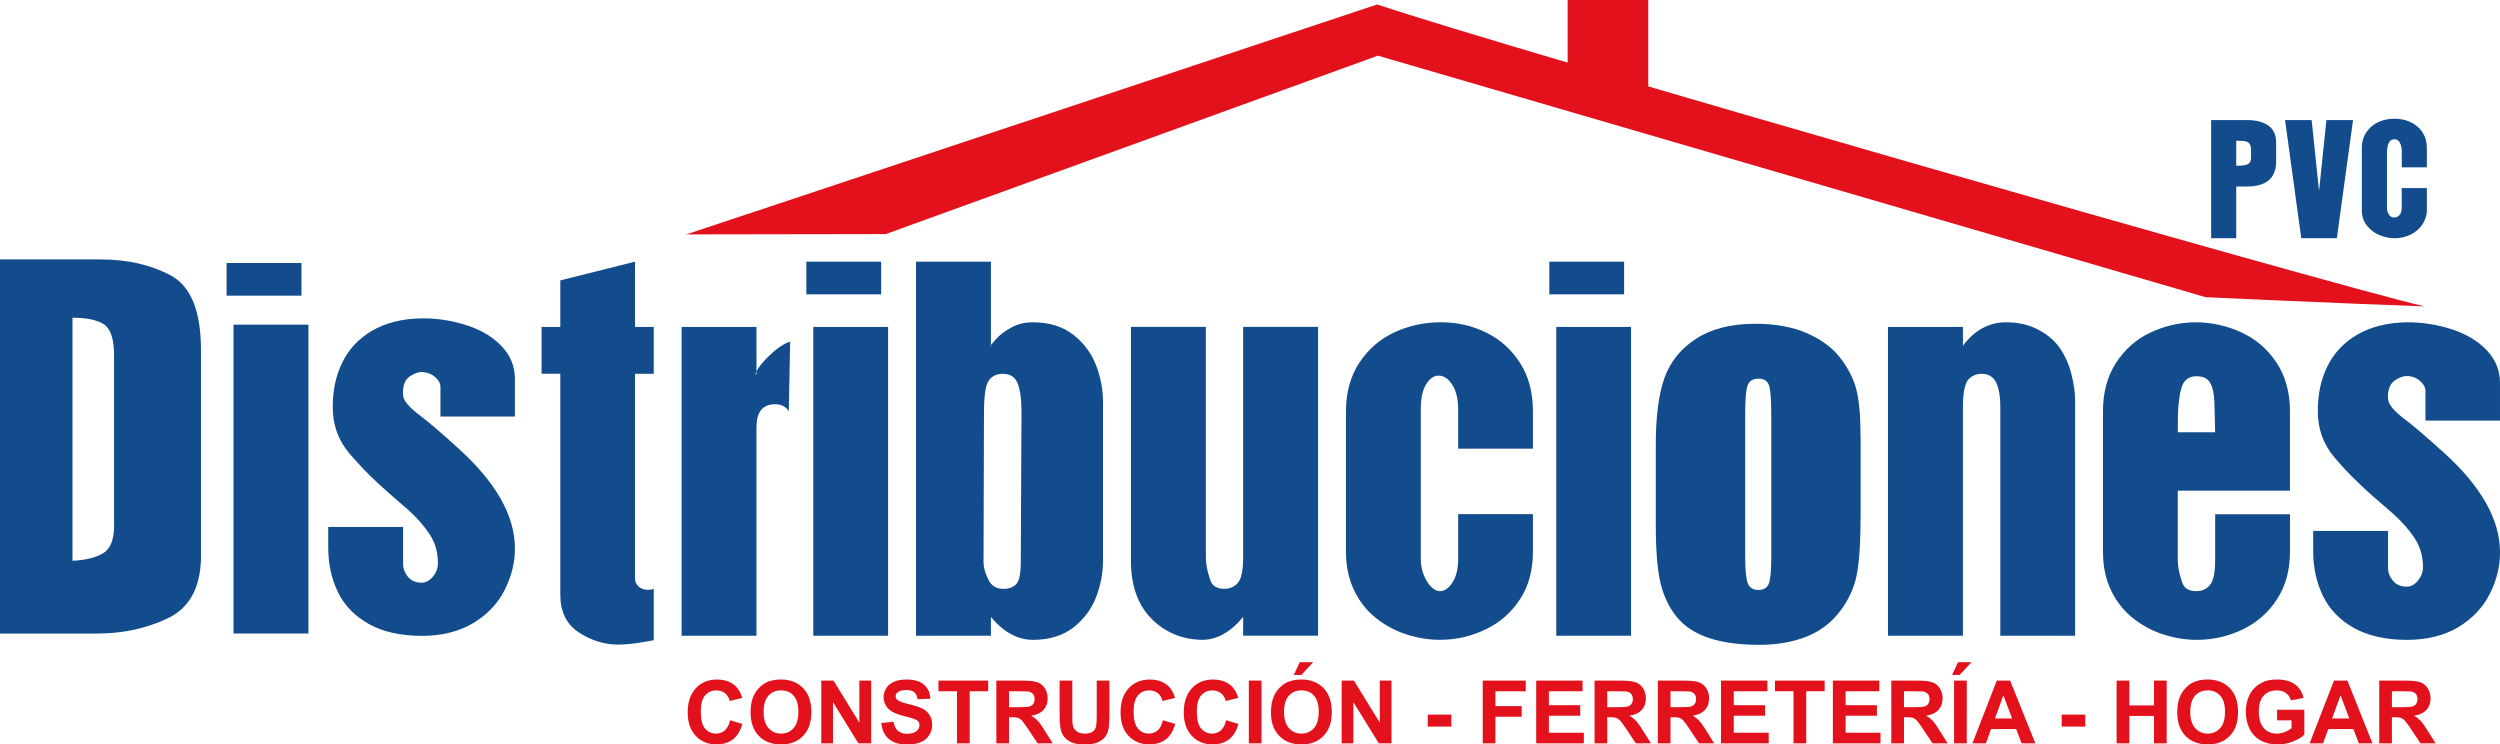 <?xml version="1.0" encoding="UTF-8"?> <svg xmlns="http://www.w3.org/2000/svg" id="Capa_1" data-name="Capa 1" viewBox="0 0 1166.79 347.46"><defs><style> .cls-1, .cls-2 { fill-rule: evenodd; } .cls-1, .cls-3 { fill: #e3111c; } .cls-2, .cls-4 { fill: #124c8d; } </style></defs><g><path class="cls-2" d="M0,295.69V121.08h46.86c12.78,0,23.78,2.55,33.06,7.6,9.26,5.11,13.88,16.67,13.88,34.72v97.52c-.4,13.61-5.49,22.85-15.42,27.61-9.93,4.76-21.04,7.17-33.24,7.17H0ZM33.84,261.73h0c6.21-.31,10.97-1.51,14.35-3.55,3.33-2.04,5.05-6.29,5.05-12.77v-79.43c0-7.61-1.56-12.43-4.65-14.57-3.19-2.07-8.11-3.13-14.75-3.13v113.45ZM108.99,295.69h0v-144.15h34.95v144.15h-34.95ZM105.75,138h0v-15.24h34.95v15.24h-34.95ZM305.11,174.46h-8.74v95.61c0,1.39.56,2.64,1.68,3.69,1.14.99,2.5,1.51,4.21,1.51,1.13,0,2.14-.15,2.85-.44v23.98c-.94.14-2.5.41-4.56.79-2.01.41-4.18.69-6.39.92-2.2.2-4.1.33-5.63.33-6.39,0-12.55-1.91-18.35-5.66-5.78-3.77-8.68-9.67-8.68-17.69v-103.07h-8.74v-21.84h8.74v-21.72l34.87-8.74v30.46h8.74v21.87ZM368.13,191.91h0c-1.4-2.17-3.51-3.24-6.36-3.24-6.99,0-8.71,5.05-8.71,10.98v97.05h-34.93v-144.12h34.93v21.87c-.09.2-.12.35-.21.37-.09.03-.15.03-.24.03,0-3.16,10.27-13.94,16.17-15.39l-.64,32.45ZM379.57,296.71h0v-144.12h34.92v144.12h-34.92ZM376.33,137.38h0v-15.25h34.92v15.25h-34.92ZM462.48,296.71h-34.95V122.12h34.95v39.2c-.06.24-.15.3-.21.34-.06.09-.16.11-.2.11,0-.29.9-1.43,2.7-3.4,1.8-2.03,4.18-3.83,7.17-5.49,2.88-1.62,6.33-2.46,10.16-2.46,7.63,0,13.93,2,18.86,5.84,4.91,3.86,8.45,8.63,10.6,14.23,2.16,5.7,3.23,11.35,3.23,17.05v74.18c0,5.67-1.07,11.35-3.23,16.98-2.15,5.6-5.72,10.34-10.63,14.19-4.94,3.81-11.26,5.74-18.82,5.74-7.17,0-13.7-3.58-19.62-10.66v8.74ZM459.24,192.58h0l-.21,69.83c0,2.27.72,4.99,2.16,7.93,1.41,2.99,3.71,4.49,7.02,4.49h.25c2.45,0,4.41-.72,5.8-2.17,1.42-1.47,2.13-4.88,2.15-10.25l.34-69.83c.03-6.21-.64-10.74-1.8-13.7-1.2-2.94-3.55-4.42-6.97-4.42-2.75,0-4.93,1.01-6.44,3.02-1.52,2.04-2.29,7.06-2.29,15.1M562.8,152.58h0v107.22c0,4.85,1.3,8.59,2.13,11.12.9,2.58,3.11,3.9,6.56,3.9,2.56,0,4.64-.98,6.28-2.84,1.62-1.87,2.43-5.89,2.43-12.19v-107.22h34.96v144.12h-34.96v-8.74c-5.84,7.08-12.46,10.85-19.65,10.66-9.53-.28-17.39-3.83-23.52-10.25-6.1-6.36-9.2-15.24-9.2-26.65v-109.14h34.96ZM680.54,209.41h0v-18.75c0-4.62-1.02-8.31-2.71-11.02-1.72-2.74-3.81-4.29-6.21-4.32-2.27-.09-4.23,1.25-5.92,3.84-1.62,2.53-2.59,6.34-2.59,11.49v70.24c0,4.96,1.65,8.69,3.4,11.23,1.75,2.5,3.71,3.86,5.74,3.77,2.12-.04,4.01-1.53,5.71-4.16,1.66-2.61,2.59-6.19,2.59-10.83v-20.94h34.89v17.43c0,8.65-1.94,16.06-6,22.25-4.03,6.2-9.3,10.85-15.86,14-6.53,3.19-13.56,4.9-21.11,4.97-5.51.06-10.95-.86-16.17-2.56-5.23-1.69-10.05-4.32-14.34-7.78-4.3-3.45-7.64-7.84-10.09-13.01-2.44-5.19-3.69-11.14-3.69-17.88v-65.47c0-8.8,2.13-16.38,6.29-22.71,4.21-6.3,9.67-11.06,16.4-14.14,6.73-3.1,14-4.65,21.66-4.65s14.48,1.59,20.99,4.76c6.53,3.16,11.84,7.89,15.88,14.17,4.06,6.31,6.04,13.83,6.04,22.58v17.48h-34.89ZM726.33,296.71h0v-144.12h34.91v144.12h-34.91ZM723.09,137.38h0v-15.25h34.91v15.25h-34.91ZM933.57,296.71h0v-107.22c0-5.74-1.05-9.61-2.42-11.79-1.4-2.2-3.48-3.23-6.33-3.23-2.39,0-4.39.87-6.01,2.47-1.6,1.65-2.67,5.87-2.67,12.55v107.22h-34.99v-144.12h34.99v8.74c5.2-6.94,11.76-10.74,19.51-10.91,6.24-.11,11.67,1.24,15.96,3.62,4.44,2.36,7.79,5.4,10.17,9.01,2.32,3.59,4.01,7.45,4.96,11.49,1.01,4.04,1.75,8.21,1.75,12.37v109.8h-34.92ZM1016.4,229.01h0v31.89c0,4.87,1.3,8.56,2.14,11.14.91,2.58,3.08,3.86,6.57,3.86,2.55,0,4.67-.93,6.27-2.82,1.65-1.86,2.47-5.93,2.47-12.17v-20.9h34.92v17.39c0,8.68-2.01,16.08-6.04,22.27-4.01,6.18-9.32,10.83-15.82,13.99-6.56,3.19-13.59,4.9-21.16,4.97-5.52.06-10.92-.86-16.19-2.56-5.23-1.69-10.07-4.32-14.34-7.78-4.25-3.45-7.66-7.84-10.08-13.01-2.44-5.19-3.65-11.14-3.65-17.88v-65.47c0-8.74,2.04-16.26,6.03-22.49,4.06-6.26,9.31-10.97,15.82-14.09,6.5-3.1,13.54-4.84,21.03-4.93,7.58-.03,14.8,1.56,21.6,4.65,6.8,3.08,12.26,7.82,16.5,14.14,4.2,6.3,6.29,13.91,6.29,22.71v37.08h-52.37ZM1033.85,201.73h0l-.35-13.5c-.09-4.15-.72-7.24-1.88-9.38-1.16-2.21-3.31-3.25-6.51-3.25-2.21,0-4,.7-5.37,2.23-1.36,1.48-2.32,4.83-2.88,9.99-.32,2.29-.46,6.97-.46,13.91h17.45ZM1130.85,264.63h0c0-5-1.29-9.56-3.98-13.54-2.47-3.82-5.78-7.51-9.75-11.12-2.64-2.38-5.61-4.84-8.74-7.58-3.16-2.72-6.15-5.52-9.03-8.33-2.87-2.78-6.25-6.35-9.93-10.7-5.14-6.1-7.66-13.3-7.66-21.43s1.48-14.87,4.49-20.98c2.99-6.13,7.6-11.03,13.8-14.69,6.29-3.66,14.02-5.67,23.2-5.84,7.38-.06,14.4,1.15,21.1,3.27,6.66,2.18,12.13,5.42,16.23,9.76,4.15,4.33,6.21,9.46,6.21,15.33v17.53h-34.79v-13.79c0-1.78-.92-3.34-2.62-4.82-1.69-1.42-3.81-2.2-6.3-2.2-1.56,0-3.38.71-5.43,2.08-2.04,1.42-3.45,4.27-3.11,8.74.25,2.76,3.33,6.03,8.33,9.75,3.92,2.96,9.81,8.07,17.79,15.25,17.16,15.54,25.99,30.93,26.14,46.08.09,6.86-1.58,13.49-4.79,19.79-3.17,6.34-8.1,11.49-14.64,15.5-6.54,3.92-14.57,5.95-24.1,5.95s-17.91-1.83-24.55-5.49c-6.6-3.69-11.42-8.65-14.49-14.89-3.05-6.25-4.62-13.2-4.62-20.85v-9.6h34.93v17.25c0,2.09.76,4.1,2.3,5.98,1.54,1.85,3.69,2.76,6.42,2.76,2,0,3.77-.99,5.29-2.87,1.5-1.86,2.3-3.95,2.3-6.3"></path><path class="cls-2" d="M204.38,262.74c0-4.97-1.27-9.53-3.95-13.5-2.52-3.84-5.8-7.55-9.78-11.15-2.65-2.36-5.64-4.85-8.73-7.58-3.14-2.73-6.16-5.54-9.06-8.34-2.85-2.78-6.18-6.35-9.9-10.66-5.14-6.12-7.67-13.29-7.67-21.43s1.52-14.9,4.52-20.99c2.96-6.12,7.57-11.03,13.77-14.69,6.28-3.66,13.99-5.7,23.22-5.81,7.37-.11,14.4,1.1,21.08,3.25,6.71,2.17,12.1,5.38,16.25,9.76,4.15,4.33,6.19,9.44,6.19,15.33v17.47h-34.75v-13.72c0-1.83-.9-3.34-2.67-4.85-1.71-1.4-3.84-2.18-6.31-2.18-1.57,0-3.34.72-5.43,2.09-2.05,1.37-3.34,4.26-3.04,8.7.12,2.78,3.25,6,8.27,9.78,3.89,2.93,9.88,8.04,17.75,15.25,17.19,15.56,25.99,30.9,26.18,46.05.12,6.85-1.58,13.45-4.77,19.81-3.19,6.35-8.1,11.52-14.65,15.44-6.53,3.96-14.57,6-24.1,6s-17.92-1.82-24.53-5.46c-6.63-3.72-11.49-8.63-14.52-14.9-3.04-6.25-4.56-13.21-4.56-20.88v-9.59h34.93v17.27c0,2.09.73,4.09,2.23,5.96,1.54,1.85,3.69,2.78,6.45,2.78,2.01,0,3.74-.99,5.28-2.84,1.51-1.86,2.3-3.97,2.3-6.34"></path><path class="cls-1" d="M1131.44,142.98c-46.94-11-431.13-121.44-488.58-140.87v-.07l-322.55,107.36,93.08-.15,229.7-83.27,386.34,112.74s69.95,3.17,102,4.27"></path><rect class="cls-3" x="731.64" width="37.62" height="42.09"></rect><path class="cls-1" d="M340.72,336.14l5.74,1.74c-.9,3.25-2.35,5.63-4.39,7.19-2.04,1.57-4.64,2.35-7.76,2.35-3.91,0-7.09-1.33-9.58-3.98-2.52-2.67-3.77-6.28-3.77-10.89,0-4.87,1.27-8.65,3.77-11.33,2.53-2.72,5.84-4.07,9.92-4.07,3.58,0,6.5,1.05,8.74,3.17,1.34,1.27,2.34,3.05,3,5.42l-5.84,1.41c-.35-1.52-1.08-2.75-2.17-3.62-1.13-.86-2.46-1.3-4.01-1.3-2.18,0-3.94.76-5.28,2.33-1.36,1.54-2.03,4.06-2.03,7.57s.65,6.33,1.97,7.87c1.34,1.59,3.08,2.37,5.2,2.37,1.59,0,2.94-.51,4.06-1.5,1.13-1.01,1.97-2.58,2.44-4.71M350.3,332.48c0-2.99.44-5.49,1.34-7.52.66-1.5,1.57-2.84,2.72-4.01,1.16-1.19,2.41-2.07,3.78-2.66,1.83-.76,3.94-1.16,6.32-1.16,4.31,0,7.76,1.36,10.37,4.01,2.58,2.69,3.86,6.41,3.86,11.18s-1.27,8.43-3.84,11.1c-2.56,2.69-6,4.03-10.3,4.03s-7.83-1.34-10.4-4c-2.56-2.64-3.84-6.31-3.84-10.98M356.39,332.3c0,3.31.76,5.8,2.29,7.52,1.56,1.71,3.48,2.56,5.86,2.56s4.3-.85,5.81-2.53c1.49-1.69,2.26-4.24,2.26-7.66s-.75-5.87-2.23-7.49c-1.43-1.68-3.42-2.49-5.84-2.49s-4.42.81-5.92,2.5c-1.48,1.69-2.23,4.18-2.23,7.58M383.31,346.93v-29.27h5.72l12.04,19.62v-19.62h5.5v29.27h-5.93l-11.87-19.23v19.23h-5.46ZM411.27,337.45l5.74-.6c.37,1.95,1.05,3.36,2.11,4.27,1.07.9,2.49,1.35,4.29,1.35s3.29-.41,4.26-1.19c.98-.81,1.46-1.77,1.46-2.82,0-.7-.21-1.3-.61-1.78-.4-.5-1.13-.9-2.15-1.25-.67-.27-2.21-.67-4.68-1.3-3.13-.78-5.37-1.77-6.63-2.9-1.77-1.62-2.68-3.58-2.68-5.9,0-1.49.43-2.88,1.28-4.21.84-1.27,2.04-2.27,3.63-2.96,1.6-.68,3.49-1.02,5.73-1.02,3.66,0,6.42.81,8.25,2.43,1.89,1.65,2.84,3.8,2.93,6.53l-5.94.21c-.26-1.51-.78-2.61-1.6-3.28-.82-.67-2.07-.99-3.72-.99s-3.02.36-3.98,1.07c-.62.47-.96,1.05-.96,1.83,0,.7.32,1.3.89,1.77.76.64,2.56,1.3,5.43,1.97,2.87.69,4.99,1.39,6.36,2.12,1.37.72,2.46,1.71,3.19,2.97.79,1.25,1.19,2.79,1.19,4.65,0,1.69-.46,3.26-1.4,4.7-.93,1.48-2.23,2.59-3.95,3.28-1.69.7-3.81,1.07-6.36,1.07-3.69,0-6.55-.87-8.51-2.58-2-1.69-3.17-4.18-3.54-7.43M446.65,346.93v-24.3h-8.66v-4.97h23.2v4.97h-8.62v24.3h-5.92ZM465.01,346.93v-29.27h12.46c3.11,0,5.38.29,6.82.81,1.4.52,2.55,1.45,3.4,2.81.84,1.36,1.27,2.88,1.27,4.59,0,2.2-.61,4.03-1.92,5.44-1.28,1.44-3.19,2.33-5.77,2.72,1.25.73,2.32,1.57,3.14,2.46.84.88,1.94,2.46,3.34,4.75l3.58,5.7h-7.06l-4.24-6.39c-1.53-2.28-2.55-3.69-3.11-4.29-.58-.58-1.15-.99-1.79-1.22-.64-.21-1.62-.3-2.99-.3h-1.21v12.2h-5.93ZM470.95,330.06h4.36c2.84,0,4.61-.12,5.32-.37.7-.21,1.24-.65,1.65-1.22.41-.6.58-1.33.58-2.21,0-.99-.23-1.8-.78-2.39-.52-.61-1.27-.99-2.23-1.16-.44-.05-1.91-.08-4.3-.08h-4.61v7.43ZM494.53,317.65h5.93v15.87c0,2.53.06,4.15.23,4.9.25,1.17.83,2.17,1.77,2.87.95.76,2.23,1.1,3.86,1.1s2.93-.33,3.77-1.01c.84-.69,1.36-1.54,1.51-2.53.17-.99.26-2.67.26-4.97v-16.22h5.92v15.39c0,3.51-.17,6-.47,7.46-.32,1.43-.93,2.67-1.77,3.68-.85.99-1.98,1.79-3.42,2.36-1.43.61-3.33.92-5.61.92-2.78,0-4.9-.32-6.33-.98-1.45-.66-2.58-1.46-3.43-2.5-.82-1.04-1.36-2.12-1.63-3.28-.4-1.66-.58-4.15-.58-7.41v-15.64ZM542.75,336.14l5.72,1.74c-.87,3.25-2.33,5.63-4.37,7.19-2.05,1.57-4.64,2.35-7.77,2.35-3.89,0-7.09-1.33-9.61-3.98-2.5-2.67-3.74-6.28-3.74-10.89,0-4.87,1.25-8.65,3.77-11.33,2.52-2.72,5.81-4.07,9.93-4.07,3.57,0,6.5,1.05,8.7,3.17,1.34,1.27,2.35,3.05,3.03,5.42l-5.86,1.41c-.35-1.52-1.07-2.75-2.15-3.62-1.13-.86-2.47-1.3-4.01-1.3-2.18,0-3.95.76-5.29,2.33-1.34,1.54-2.03,4.06-2.03,7.57s.67,6.33,2,7.87c1.34,1.59,3.08,2.37,5.2,2.37,1.56,0,2.91-.51,4.06-1.5,1.13-1.01,1.92-2.58,2.42-4.71M572.25,336.14l5.72,1.74c-.87,3.25-2.32,5.63-4.36,7.19-2.06,1.57-4.65,2.35-7.78,2.35-3.89,0-7.08-1.33-9.58-3.98-2.5-2.67-3.77-6.28-3.77-10.89,0-4.87,1.27-8.65,3.78-11.33,2.5-2.72,5.81-4.07,9.91-4.07,3.58,0,6.48,1.05,8.73,3.17,1.33,1.27,2.33,3.05,2.99,5.42l-5.84,1.41c-.35-1.52-1.07-2.75-2.17-3.62-1.1-.86-2.42-1.3-3.98-1.3-2.18,0-3.95.76-5.31,2.33-1.36,1.54-2.03,4.06-2.03,7.57s.67,6.33,2.01,7.87c1.33,1.59,3.04,2.37,5.17,2.37,1.59,0,2.93-.51,4.06-1.5,1.14-1.01,1.98-2.58,2.44-4.71M582.85,317.65h5.93v29.27h-5.93v-29.27ZM593.18,332.48c0-2.99.46-5.49,1.34-7.52.67-1.5,1.56-2.84,2.72-4.01,1.16-1.19,2.42-2.07,3.8-2.66,1.83-.76,3.92-1.16,6.3-1.16,4.33,0,7.77,1.36,10.37,4.01,2.56,2.69,3.87,6.41,3.87,11.18s-1.29,8.43-3.87,11.1c-2.55,2.69-5.99,4.03-10.28,4.03s-7.82-1.34-10.39-4c-2.58-2.64-3.86-6.31-3.86-10.98M599.28,332.3c0,3.31.75,5.8,2.28,7.52,1.53,1.71,3.48,2.56,5.86,2.56s4.27-.85,5.81-2.53c1.5-1.69,2.24-4.24,2.24-7.66s-.73-5.87-2.2-7.49c-1.48-1.68-3.42-2.49-5.86-2.49s-4.42.81-5.9,2.5c-1.5,1.69-2.24,4.18-2.24,7.58M603.84,315.01l2.79-5.95h6.25l-5.52,5.95h-3.52ZM626.17,346.93v-29.27h5.75l12.05,19.62v-19.62h5.46v29.27h-5.92l-11.87-19.23v19.23h-5.48ZM666.35,333.52h11.03v5.61h-11.03v-5.61ZM692.01,346.93v-29.27h20.09v4.97h-14.17v6.94h12.26v4.93h-12.26v12.43h-5.92ZM716.97,346.93v-29.27h21.65v4.97h-15.73v6.5h14.63v4.93h-14.63v7.92h16.31v4.96h-22.22ZM744.21,346.93v-29.27h12.43c3.11,0,5.42.29,6.83.81,1.4.52,2.55,1.45,3.42,2.81.82,1.36,1.27,2.88,1.27,4.59,0,2.2-.63,4.03-1.92,5.44-1.3,1.44-3.2,2.33-5.78,2.72,1.28.73,2.33,1.57,3.14,2.46.85.88,1.97,2.46,3.35,4.75l3.59,5.7h-7.08l-4.23-6.39c-1.53-2.28-2.56-3.69-3.14-4.29-.55-.58-1.13-.99-1.77-1.22-.62-.21-1.6-.3-2.96-.3h-1.24v12.2h-5.92ZM750.13,330.06h4.39c2.82,0,4.58-.12,5.31-.37.7-.21,1.25-.65,1.62-1.22.44-.6.62-1.33.62-2.21,0-.99-.27-1.8-.79-2.39-.54-.61-1.27-.99-2.21-1.16-.49-.05-1.92-.08-4.33-.08h-4.61v7.43ZM773.74,346.93v-29.27h12.43c3.14,0,5.39.29,6.81.81,1.43.52,2.56,1.45,3.4,2.81.85,1.36,1.28,2.88,1.28,4.59,0,2.2-.64,4.03-1.92,5.44-1.3,1.44-3.23,2.33-5.75,2.72,1.25.73,2.32,1.57,3.13,2.46.84.88,1.95,2.46,3.37,4.75l3.54,5.7h-7.05l-4.24-6.39c-1.51-2.28-2.56-3.69-3.13-4.29-.55-.58-1.15-.99-1.78-1.22-.62-.21-1.62-.3-2.99-.3h-1.19v12.2h-5.9ZM779.65,330.06h4.38c2.82,0,4.6-.12,5.29-.37.7-.21,1.27-.65,1.68-1.22.4-.6.58-1.33.58-2.21,0-.99-.26-1.8-.78-2.39-.52-.61-1.28-.99-2.24-1.16-.46-.05-1.92-.08-4.3-.08h-4.61v7.43ZM803.23,346.93v-29.27h21.65v4.97h-15.71v6.5h14.63v4.93h-14.63v7.92h16.31v4.96h-22.24ZM837.05,346.93v-24.3h-8.65v-4.97h23.2v4.97h-8.6v24.3h-5.95ZM855.43,346.93v-29.27h21.68v4.97h-15.73v6.5h14.6v4.93h-14.6v7.92h16.29v4.96h-22.24ZM882.7,346.93v-29.27h12.45c3.13,0,5.39.29,6.8.81,1.43.52,2.56,1.45,3.4,2.81.87,1.36,1.3,2.88,1.3,4.59,0,2.2-.67,4.03-1.94,5.44-1.3,1.44-3.22,2.33-5.77,2.72,1.25.73,2.3,1.57,3.14,2.46.82.88,1.94,2.46,3.33,4.75l3.6,5.7h-7.06l-4.25-6.39c-1.51-2.28-2.55-3.69-3.11-4.29-.55-.58-1.16-.99-1.77-1.22-.66-.21-1.65-.3-3.02-.3h-1.18v12.2h-5.92ZM888.62,330.06h4.39c2.81,0,4.57-.12,5.29-.37.7-.21,1.24-.65,1.66-1.22.4-.6.56-1.33.56-2.21,0-.99-.23-1.8-.78-2.39-.52-.61-1.27-.99-2.21-1.16-.49-.05-1.92-.08-4.33-.08h-4.59v7.43ZM911.99,317.65h5.94v29.27h-5.94v-29.27ZM911.06,315.01l2.78-5.95h6.27l-5.52,5.95h-3.52ZM949.91,346.93h-6.39l-2.53-6.66h-11.73l-2.43,6.66h-6.27l11.37-29.27h6.24l11.75,29.27ZM939.08,335.32l-4.07-10.82-3.93,10.82h8.01ZM962.21,333.52h11.03v5.61h-11.03v-5.61ZM987.85,346.93v-29.27h5.95v11.55h11.5v-11.55h5.93v29.27h-5.93v-12.8h-11.5v12.8h-5.95ZM1016.15,332.48c0-2.99.44-5.49,1.33-7.52.66-1.5,1.57-2.84,2.73-4.01,1.15-1.19,2.41-2.07,3.78-2.66,1.81-.76,3.9-1.16,6.3-1.16,4.32,0,7.76,1.36,10.36,4.01,2.61,2.69,3.88,6.41,3.88,11.18s-1.25,8.43-3.85,11.1c-2.56,2.69-6.01,4.03-10.29,4.03s-7.81-1.34-10.4-4c-2.55-2.64-3.83-6.31-3.83-10.98M1022.23,332.3c0,3.31.73,5.8,2.3,7.52,1.53,1.71,3.46,2.56,5.83,2.56s4.3-.85,5.79-2.53c1.54-1.69,2.29-4.24,2.29-7.66s-.73-5.87-2.23-7.49c-1.46-1.68-3.42-2.49-5.85-2.49s-4.43.81-5.92,2.5c-1.48,1.69-2.21,4.18-2.21,7.58M1062.75,336.17v-4.94h12.71v11.67c-1.24,1.22-3.04,2.27-5.37,3.19-2.35.92-4.71,1.37-7.12,1.37-3.07,0-5.75-.64-8.01-1.92-2.27-1.3-3.97-3.14-5.11-5.52-1.16-2.41-1.71-5.02-1.71-7.83,0-3.04.63-5.75,1.89-8.16,1.28-2.37,3.16-4.15,5.61-5.43,1.89-.99,4.23-1.47,7-1.47,3.63,0,6.47.78,8.51,2.3,2.02,1.51,3.34,3.62,3.94,6.32l-5.87,1.11c-.43-1.45-1.19-2.58-2.33-3.4-1.13-.84-2.55-1.25-4.24-1.25-2.58,0-4.64.81-6.15,2.46-1.54,1.65-2.27,4.06-2.27,7.29,0,3.48.75,6.07,2.29,7.84,1.56,1.72,3.57,2.58,6.06,2.58,1.24,0,2.49-.23,3.72-.7,1.25-.5,2.3-1.1,3.2-1.78v-3.72h-6.74ZM1107.28,346.93h-6.38l-2.53-6.66h-11.73l-2.42,6.66h-6.27l11.35-29.27h6.27l11.71,29.27ZM1096.44,335.32l-4.07-10.82-3.94,10.82h8.01ZM1110.43,346.93v-29.27h12.45c3.13,0,5.38.29,6.82.81,1.4.52,2.55,1.45,3.39,2.81.87,1.36,1.29,2.88,1.29,4.59,0,2.2-.64,4.03-1.94,5.44-1.28,1.44-3.2,2.33-5.75,2.72,1.24.73,2.29,1.57,3.14,2.46.81.88,1.92,2.46,3.33,4.75l3.6,5.7h-7.08l-4.24-6.39c-1.51-2.28-2.56-3.69-3.13-4.29-.55-.58-1.16-.99-1.77-1.22-.63-.21-1.65-.3-3.01-.3h-1.19v12.2h-5.92ZM1116.35,330.06h4.39c2.81,0,4.58-.12,5.3-.37.7-.21,1.24-.65,1.66-1.22.39-.6.56-1.33.56-2.21,0-.99-.23-1.8-.76-2.39-.54-.61-1.28-.99-2.24-1.16-.48-.05-1.88-.08-4.3-.08h-4.61v7.43Z"></path><path class="cls-2" d="M1047.14,56.03h1.41c4.38,0,7.74.87,10.16,2.61,2.42,1.74,3.6,4.38,3.6,7.93v8.76c0,7.81-4.56,11.73-13.76,11.73h-1.41v-9.88c.75-.14,1.35-.27,1.82-.49,1.1-.47,1.65-1.52,1.65-3.13v-3.52c0-1.34-.23-2.32-.7-2.91-.44-.64-1.14-1.04-2.09-1.19-.21-.05-.43-.08-.67-.11v-9.79ZM1066.46,56.03h12.42l3.45,33.1,3.45-33.1h12.43l-7.57,55.14h-16.61l-7.56-55.14ZM1132.66,87.74v10.33c0,2.27-.64,4.38-1.91,6.41-1.25,2.03-3.05,3.63-5.4,4.88-2.33,1.22-4.93,1.82-7.82,1.82-2.23,0-4.52-.46-6.9-1.43-2.38-.96-4.35-2.41-5.92-4.42-1.6-1.98-2.4-4.41-2.4-7.25v-28.97c0-2.87.72-5.34,2.15-7.46,1.42-2.08,3.29-3.66,5.61-4.7,2.32-1.05,4.8-1.55,7.45-1.55,1.98,0,3.84.27,5.63.85,1.76.56,3.36,1.42,4.78,2.56,1.48,1.14,2.63,2.59,3.48,4.35.84,1.75,1.25,3.75,1.25,5.95v8.97h-11.72v-7.7c0-1.33-.29-2.55-.84-3.69-.55-1.13-1.43-1.69-2.58-1.69-1.04,0-1.82.4-2.37,1.19-.53.78-.93,2.26-1.11,4.32v26.54c0,1.05.29,2.06.87,3.03.56.96,1.43,1.45,2.61,1.45.87,0,1.62-.38,2.3-1.11.67-.73,1.04-1.74,1.11-3.02v-9.64h11.72ZM1031.98,111.17v-55.14h15.16v9.79c-.87-.08-2.03-.14-3.45-.14v11.69c1.36,0,2.52-.08,3.45-.2v9.88h-3.45v24.12h-11.71Z"></path></g><path class="cls-4" d="M868.38,204.51v35.42c0,13.01-.62,22.54-1.86,28.61-1.24,6.07-3.89,11.73-7.95,17-4.06,5.27-9.27,9.15-15.64,11.66s-13.68,3.76-21.94,3.76c-9.22,0-17.03-1.07-23.43-3.21-6.4-2.14-11.37-5.38-14.92-9.7-3.54-4.32-6.07-9.55-7.59-15.69-1.51-6.14-2.27-15.35-2.27-27.63v-37.05c0-13.44,1.38-23.94,4.13-31.5,2.75-7.56,7.71-13.62,14.86-18.2,7.16-4.58,16.31-6.87,27.46-6.87,9.36,0,17.39,1.47,24.1,4.41,6.71,2.94,11.89,6.78,15.54,11.5,3.65,4.72,6.14,9.59,7.48,14.6,1.34,5.01,2.01,12.64,2.01,22.89ZM826.68,193.61c0-7.41-.38-12.08-1.13-14-.76-1.92-2.38-2.89-4.85-2.89s-4.13.96-4.96,2.89c-.83,1.93-1.24,6.59-1.24,14v65.28c0,6.83.41,11.28,1.24,13.35.83,2.07,2.44,3.11,4.85,3.11s4.11-.94,4.9-2.83c.79-1.89,1.19-5.96,1.19-12.21v-66.7Z"></path></svg> 